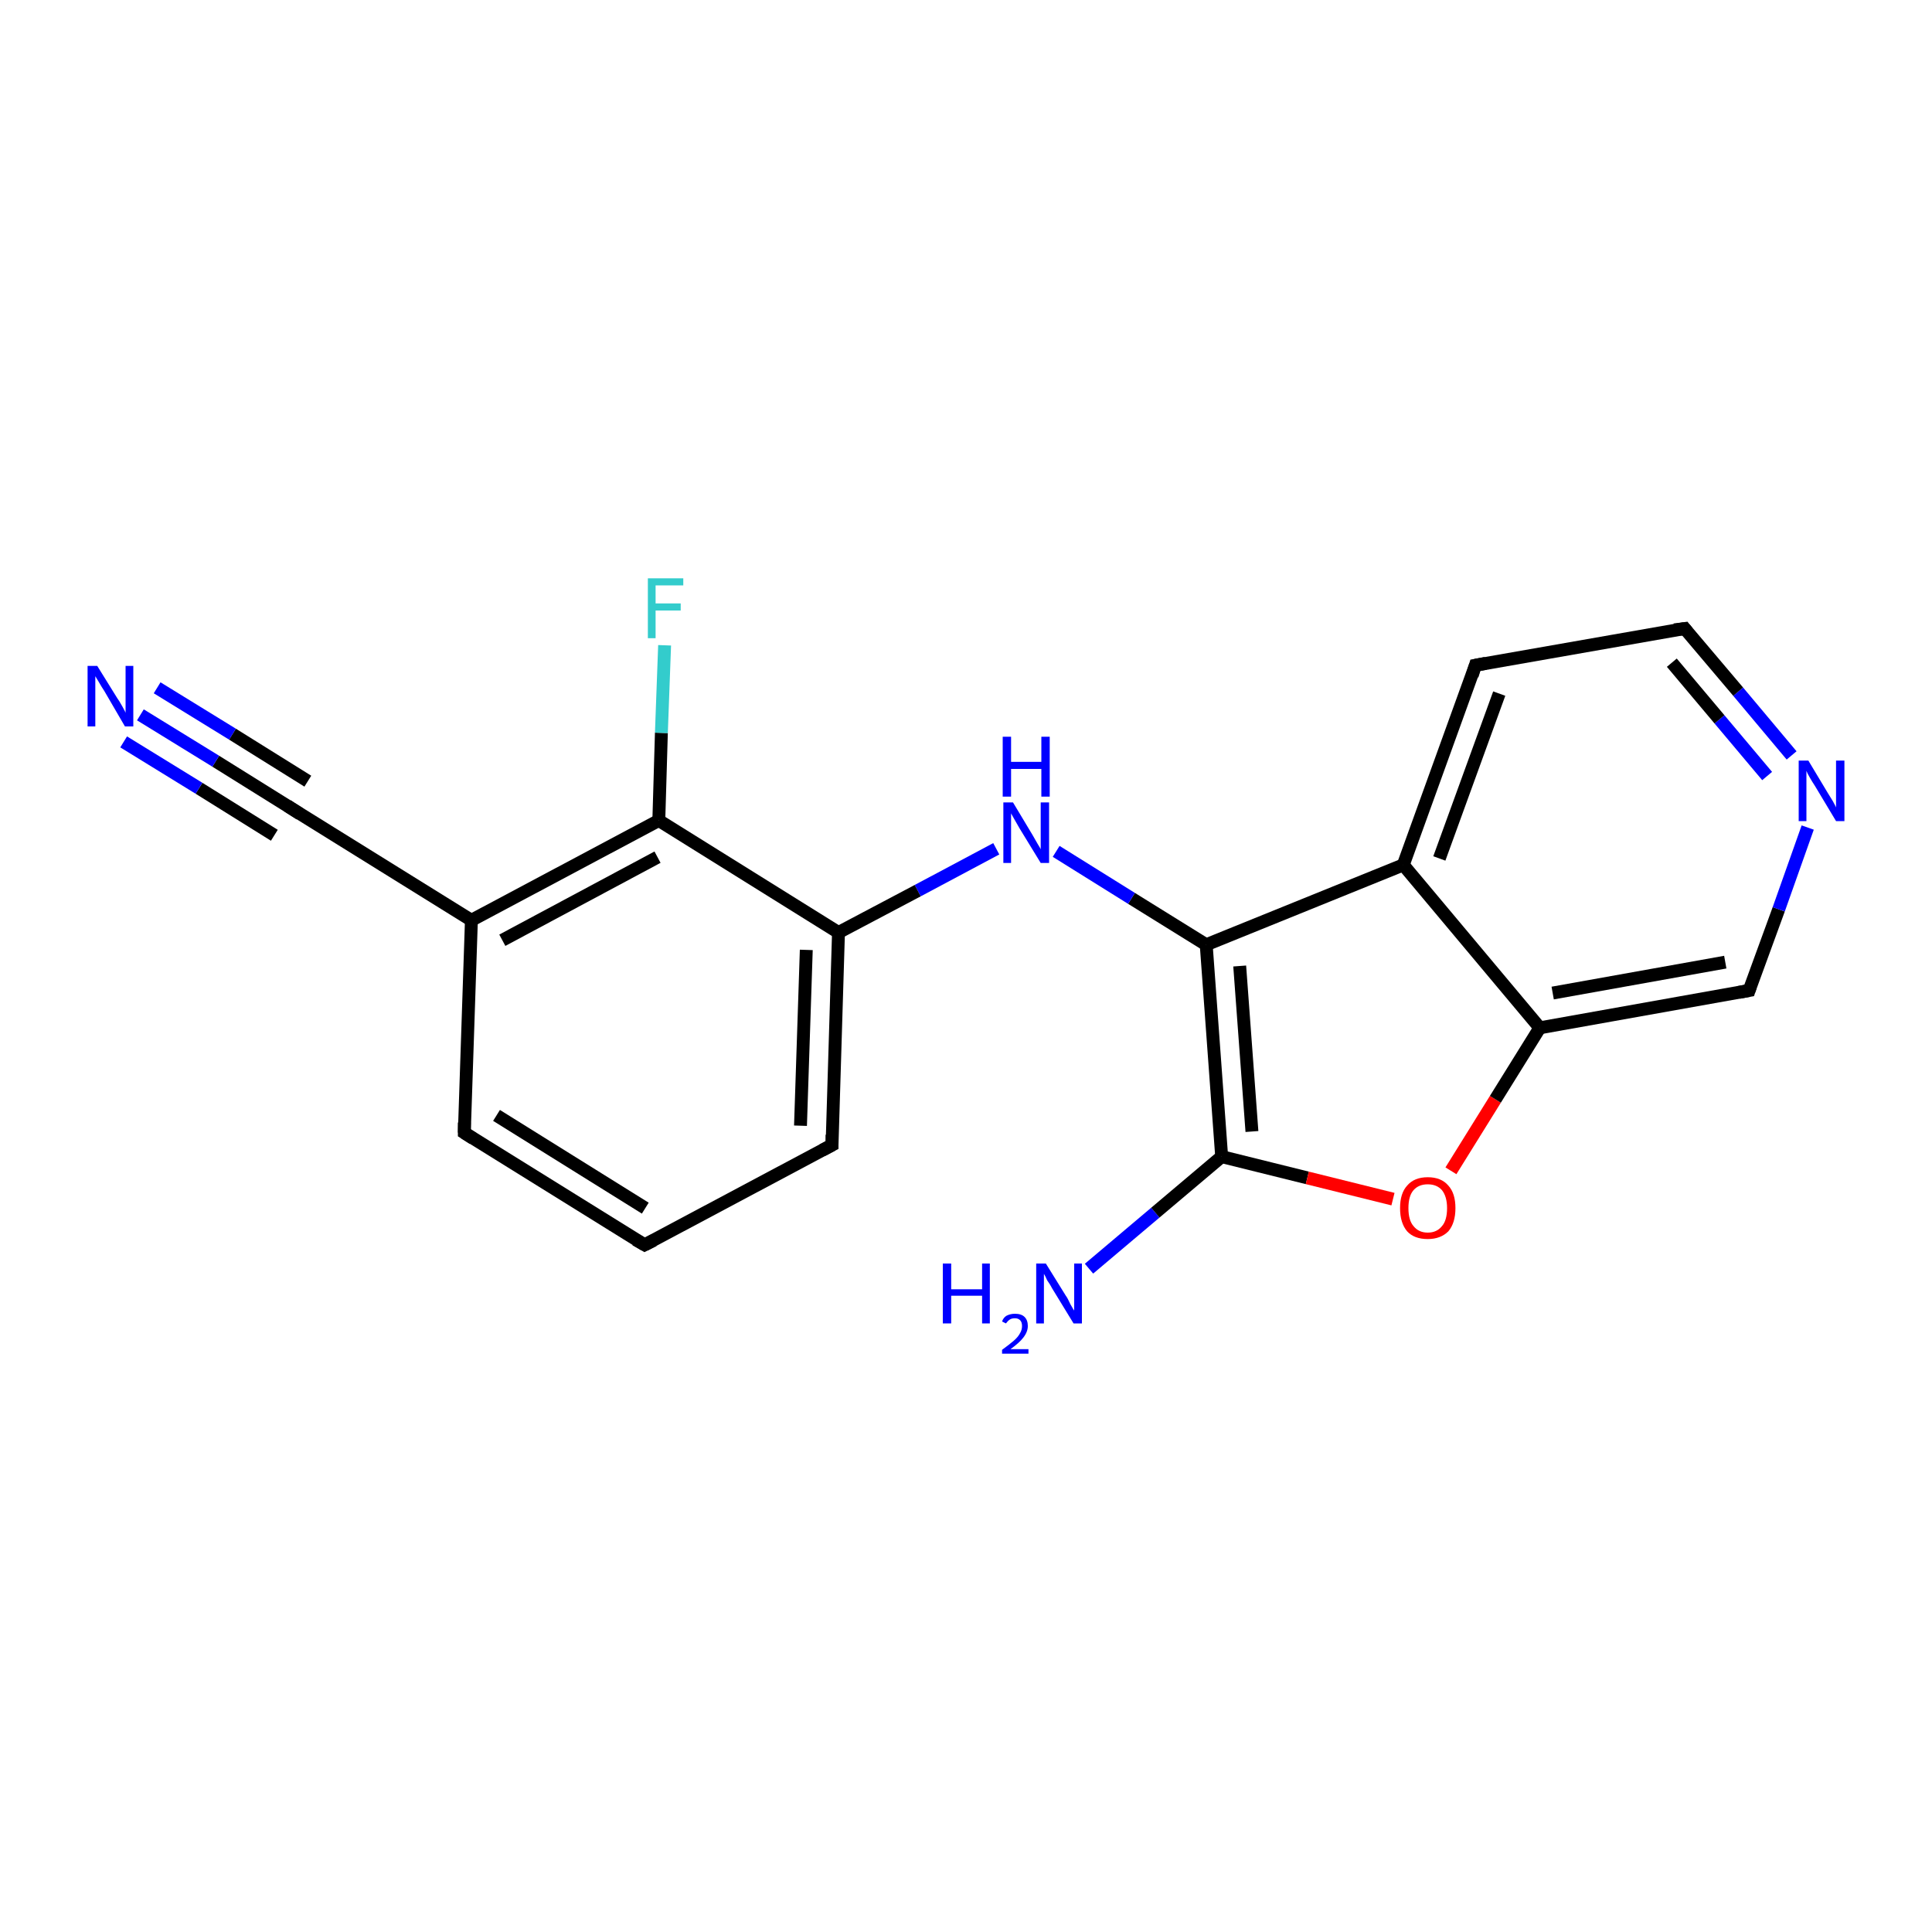 <?xml version='1.0' encoding='iso-8859-1'?>
<svg version='1.1' baseProfile='full'
              xmlns='http://www.w3.org/2000/svg'
                      xmlns:rdkit='http://www.rdkit.org/xml'
                      xmlns:xlink='http://www.w3.org/1999/xlink'
                  xml:space='preserve'
width='300px' height='300px' viewBox='0 0 300 300'>
<!-- END OF HEADER -->
<rect style='opacity:1.0;fill:#FFFFFF;stroke:none' width='300.0' height='300.0' x='0.0' y='0.0'> </rect>
<path class='bond-0 atom-0 atom-1' d='M 169.1,197.0 L 179.4,188.3' style='fill:none;fill-rule:evenodd;stroke:#0000FF;stroke-width:2.0px;stroke-linecap:butt;stroke-linejoin:miter;stroke-opacity:1' />
<path class='bond-0 atom-0 atom-1' d='M 179.4,188.3 L 189.7,179.6' style='fill:none;fill-rule:evenodd;stroke:#000000;stroke-width:2.0px;stroke-linecap:butt;stroke-linejoin:miter;stroke-opacity:1' />
<path class='bond-1 atom-1 atom-2' d='M 189.7,179.6 L 203.0,182.9' style='fill:none;fill-rule:evenodd;stroke:#000000;stroke-width:2.0px;stroke-linecap:butt;stroke-linejoin:miter;stroke-opacity:1' />
<path class='bond-1 atom-1 atom-2' d='M 203.0,182.9 L 216.3,186.2' style='fill:none;fill-rule:evenodd;stroke:#FF0000;stroke-width:2.0px;stroke-linecap:butt;stroke-linejoin:miter;stroke-opacity:1' />
<path class='bond-2 atom-2 atom-3' d='M 225.3,181.8 L 232.2,170.7' style='fill:none;fill-rule:evenodd;stroke:#FF0000;stroke-width:2.0px;stroke-linecap:butt;stroke-linejoin:miter;stroke-opacity:1' />
<path class='bond-2 atom-2 atom-3' d='M 232.2,170.7 L 239.1,159.6' style='fill:none;fill-rule:evenodd;stroke:#000000;stroke-width:2.0px;stroke-linecap:butt;stroke-linejoin:miter;stroke-opacity:1' />
<path class='bond-3 atom-3 atom-4' d='M 239.1,159.6 L 271.6,153.8' style='fill:none;fill-rule:evenodd;stroke:#000000;stroke-width:2.0px;stroke-linecap:butt;stroke-linejoin:miter;stroke-opacity:1' />
<path class='bond-3 atom-3 atom-4' d='M 241.1,154.2 L 267.9,149.4' style='fill:none;fill-rule:evenodd;stroke:#000000;stroke-width:2.0px;stroke-linecap:butt;stroke-linejoin:miter;stroke-opacity:1' />
<path class='bond-4 atom-4 atom-5' d='M 271.6,153.8 L 276.2,141.2' style='fill:none;fill-rule:evenodd;stroke:#000000;stroke-width:2.0px;stroke-linecap:butt;stroke-linejoin:miter;stroke-opacity:1' />
<path class='bond-4 atom-4 atom-5' d='M 276.2,141.2 L 280.7,128.5' style='fill:none;fill-rule:evenodd;stroke:#0000FF;stroke-width:2.0px;stroke-linecap:butt;stroke-linejoin:miter;stroke-opacity:1' />
<path class='bond-5 atom-5 atom-6' d='M 278.2,117.3 L 269.9,107.4' style='fill:none;fill-rule:evenodd;stroke:#0000FF;stroke-width:2.0px;stroke-linecap:butt;stroke-linejoin:miter;stroke-opacity:1' />
<path class='bond-5 atom-5 atom-6' d='M 269.9,107.4 L 261.6,97.6' style='fill:none;fill-rule:evenodd;stroke:#000000;stroke-width:2.0px;stroke-linecap:butt;stroke-linejoin:miter;stroke-opacity:1' />
<path class='bond-5 atom-5 atom-6' d='M 274.4,120.5 L 267.0,111.7' style='fill:none;fill-rule:evenodd;stroke:#0000FF;stroke-width:2.0px;stroke-linecap:butt;stroke-linejoin:miter;stroke-opacity:1' />
<path class='bond-5 atom-5 atom-6' d='M 267.0,111.7 L 259.6,102.9' style='fill:none;fill-rule:evenodd;stroke:#000000;stroke-width:2.0px;stroke-linecap:butt;stroke-linejoin:miter;stroke-opacity:1' />
<path class='bond-6 atom-6 atom-7' d='M 261.6,97.6 L 229.1,103.3' style='fill:none;fill-rule:evenodd;stroke:#000000;stroke-width:2.0px;stroke-linecap:butt;stroke-linejoin:miter;stroke-opacity:1' />
<path class='bond-7 atom-7 atom-8' d='M 229.1,103.3 L 217.9,134.3' style='fill:none;fill-rule:evenodd;stroke:#000000;stroke-width:2.0px;stroke-linecap:butt;stroke-linejoin:miter;stroke-opacity:1' />
<path class='bond-7 atom-7 atom-8' d='M 232.8,107.7 L 223.5,133.3' style='fill:none;fill-rule:evenodd;stroke:#000000;stroke-width:2.0px;stroke-linecap:butt;stroke-linejoin:miter;stroke-opacity:1' />
<path class='bond-8 atom-8 atom-9' d='M 217.9,134.3 L 187.3,146.7' style='fill:none;fill-rule:evenodd;stroke:#000000;stroke-width:2.0px;stroke-linecap:butt;stroke-linejoin:miter;stroke-opacity:1' />
<path class='bond-9 atom-9 atom-10' d='M 187.3,146.7 L 175.7,139.5' style='fill:none;fill-rule:evenodd;stroke:#000000;stroke-width:2.0px;stroke-linecap:butt;stroke-linejoin:miter;stroke-opacity:1' />
<path class='bond-9 atom-9 atom-10' d='M 175.7,139.5 L 164.0,132.2' style='fill:none;fill-rule:evenodd;stroke:#0000FF;stroke-width:2.0px;stroke-linecap:butt;stroke-linejoin:miter;stroke-opacity:1' />
<path class='bond-10 atom-10 atom-11' d='M 154.7,131.8 L 142.5,138.3' style='fill:none;fill-rule:evenodd;stroke:#0000FF;stroke-width:2.0px;stroke-linecap:butt;stroke-linejoin:miter;stroke-opacity:1' />
<path class='bond-10 atom-10 atom-11' d='M 142.5,138.3 L 130.2,144.8' style='fill:none;fill-rule:evenodd;stroke:#000000;stroke-width:2.0px;stroke-linecap:butt;stroke-linejoin:miter;stroke-opacity:1' />
<path class='bond-11 atom-11 atom-12' d='M 130.2,144.8 L 129.2,177.8' style='fill:none;fill-rule:evenodd;stroke:#000000;stroke-width:2.0px;stroke-linecap:butt;stroke-linejoin:miter;stroke-opacity:1' />
<path class='bond-11 atom-11 atom-12' d='M 125.2,147.5 L 124.3,174.8' style='fill:none;fill-rule:evenodd;stroke:#000000;stroke-width:2.0px;stroke-linecap:butt;stroke-linejoin:miter;stroke-opacity:1' />
<path class='bond-12 atom-12 atom-13' d='M 129.2,177.8 L 100.1,193.3' style='fill:none;fill-rule:evenodd;stroke:#000000;stroke-width:2.0px;stroke-linecap:butt;stroke-linejoin:miter;stroke-opacity:1' />
<path class='bond-13 atom-13 atom-14' d='M 100.1,193.3 L 72.1,175.9' style='fill:none;fill-rule:evenodd;stroke:#000000;stroke-width:2.0px;stroke-linecap:butt;stroke-linejoin:miter;stroke-opacity:1' />
<path class='bond-13 atom-13 atom-14' d='M 100.2,187.6 L 77.1,173.2' style='fill:none;fill-rule:evenodd;stroke:#000000;stroke-width:2.0px;stroke-linecap:butt;stroke-linejoin:miter;stroke-opacity:1' />
<path class='bond-14 atom-14 atom-15' d='M 72.1,175.9 L 73.2,142.9' style='fill:none;fill-rule:evenodd;stroke:#000000;stroke-width:2.0px;stroke-linecap:butt;stroke-linejoin:miter;stroke-opacity:1' />
<path class='bond-15 atom-15 atom-16' d='M 73.2,142.9 L 45.2,125.5' style='fill:none;fill-rule:evenodd;stroke:#000000;stroke-width:2.0px;stroke-linecap:butt;stroke-linejoin:miter;stroke-opacity:1' />
<path class='bond-16 atom-16 atom-17' d='M 45.2,125.5 L 33.5,118.2' style='fill:none;fill-rule:evenodd;stroke:#000000;stroke-width:2.0px;stroke-linecap:butt;stroke-linejoin:miter;stroke-opacity:1' />
<path class='bond-16 atom-16 atom-17' d='M 33.5,118.2 L 21.8,111.0' style='fill:none;fill-rule:evenodd;stroke:#0000FF;stroke-width:2.0px;stroke-linecap:butt;stroke-linejoin:miter;stroke-opacity:1' />
<path class='bond-16 atom-16 atom-17' d='M 42.6,129.7 L 30.9,122.4' style='fill:none;fill-rule:evenodd;stroke:#000000;stroke-width:2.0px;stroke-linecap:butt;stroke-linejoin:miter;stroke-opacity:1' />
<path class='bond-16 atom-16 atom-17' d='M 30.9,122.4 L 19.2,115.2' style='fill:none;fill-rule:evenodd;stroke:#0000FF;stroke-width:2.0px;stroke-linecap:butt;stroke-linejoin:miter;stroke-opacity:1' />
<path class='bond-16 atom-16 atom-17' d='M 47.8,121.3 L 36.1,114.0' style='fill:none;fill-rule:evenodd;stroke:#000000;stroke-width:2.0px;stroke-linecap:butt;stroke-linejoin:miter;stroke-opacity:1' />
<path class='bond-16 atom-16 atom-17' d='M 36.1,114.0 L 24.4,106.8' style='fill:none;fill-rule:evenodd;stroke:#0000FF;stroke-width:2.0px;stroke-linecap:butt;stroke-linejoin:miter;stroke-opacity:1' />
<path class='bond-17 atom-15 atom-18' d='M 73.2,142.9 L 102.3,127.4' style='fill:none;fill-rule:evenodd;stroke:#000000;stroke-width:2.0px;stroke-linecap:butt;stroke-linejoin:miter;stroke-opacity:1' />
<path class='bond-17 atom-15 atom-18' d='M 78.0,146.0 L 102.1,133.1' style='fill:none;fill-rule:evenodd;stroke:#000000;stroke-width:2.0px;stroke-linecap:butt;stroke-linejoin:miter;stroke-opacity:1' />
<path class='bond-18 atom-18 atom-19' d='M 102.3,127.4 L 102.7,113.8' style='fill:none;fill-rule:evenodd;stroke:#000000;stroke-width:2.0px;stroke-linecap:butt;stroke-linejoin:miter;stroke-opacity:1' />
<path class='bond-18 atom-18 atom-19' d='M 102.7,113.8 L 103.2,100.2' style='fill:none;fill-rule:evenodd;stroke:#33CCCC;stroke-width:2.0px;stroke-linecap:butt;stroke-linejoin:miter;stroke-opacity:1' />
<path class='bond-19 atom-9 atom-1' d='M 187.3,146.7 L 189.7,179.6' style='fill:none;fill-rule:evenodd;stroke:#000000;stroke-width:2.0px;stroke-linecap:butt;stroke-linejoin:miter;stroke-opacity:1' />
<path class='bond-19 atom-9 atom-1' d='M 192.5,150.0 L 194.4,175.7' style='fill:none;fill-rule:evenodd;stroke:#000000;stroke-width:2.0px;stroke-linecap:butt;stroke-linejoin:miter;stroke-opacity:1' />
<path class='bond-20 atom-18 atom-11' d='M 102.3,127.4 L 130.2,144.8' style='fill:none;fill-rule:evenodd;stroke:#000000;stroke-width:2.0px;stroke-linecap:butt;stroke-linejoin:miter;stroke-opacity:1' />
<path class='bond-21 atom-8 atom-3' d='M 217.9,134.3 L 239.1,159.6' style='fill:none;fill-rule:evenodd;stroke:#000000;stroke-width:2.0px;stroke-linecap:butt;stroke-linejoin:miter;stroke-opacity:1' />
<path d='M 270.0,154.1 L 271.6,153.8 L 271.8,153.2' style='fill:none;stroke:#000000;stroke-width:2.0px;stroke-linecap:butt;stroke-linejoin:miter;stroke-opacity:1;' />
<path d='M 262.0,98.1 L 261.6,97.6 L 260.0,97.8' style='fill:none;stroke:#000000;stroke-width:2.0px;stroke-linecap:butt;stroke-linejoin:miter;stroke-opacity:1;' />
<path d='M 230.7,103.0 L 229.1,103.3 L 228.6,104.9' style='fill:none;stroke:#000000;stroke-width:2.0px;stroke-linecap:butt;stroke-linejoin:miter;stroke-opacity:1;' />
<path d='M 129.2,176.2 L 129.2,177.8 L 127.7,178.6' style='fill:none;stroke:#000000;stroke-width:2.0px;stroke-linecap:butt;stroke-linejoin:miter;stroke-opacity:1;' />
<path d='M 101.5,192.6 L 100.1,193.3 L 98.7,192.5' style='fill:none;stroke:#000000;stroke-width:2.0px;stroke-linecap:butt;stroke-linejoin:miter;stroke-opacity:1;' />
<path d='M 73.5,176.8 L 72.1,175.9 L 72.1,174.3' style='fill:none;stroke:#000000;stroke-width:2.0px;stroke-linecap:butt;stroke-linejoin:miter;stroke-opacity:1;' />
<path d='M 46.6,126.4 L 45.2,125.5 L 44.6,125.1' style='fill:none;stroke:#000000;stroke-width:2.0px;stroke-linecap:butt;stroke-linejoin:miter;stroke-opacity:1;' />
<path class='atom-0' d='M 146.4 196.2
L 147.7 196.2
L 147.7 200.2
L 152.5 200.2
L 152.5 196.2
L 153.7 196.2
L 153.7 205.5
L 152.5 205.5
L 152.5 201.2
L 147.7 201.2
L 147.7 205.5
L 146.4 205.5
L 146.4 196.2
' fill='#0000FF'/>
<path class='atom-0' d='M 155.6 205.2
Q 155.8 204.6, 156.3 204.3
Q 156.9 204.0, 157.6 204.0
Q 158.6 204.0, 159.1 204.5
Q 159.6 205.0, 159.6 205.9
Q 159.6 206.8, 158.9 207.7
Q 158.3 208.5, 156.9 209.5
L 159.7 209.5
L 159.7 210.2
L 155.6 210.2
L 155.6 209.6
Q 156.7 208.8, 157.4 208.2
Q 158.1 207.6, 158.4 207.0
Q 158.7 206.5, 158.7 205.9
Q 158.7 205.3, 158.4 205.0
Q 158.1 204.7, 157.6 204.7
Q 157.1 204.7, 156.8 204.9
Q 156.5 205.1, 156.2 205.5
L 155.6 205.2
' fill='#0000FF'/>
<path class='atom-0' d='M 162.4 196.2
L 165.5 201.2
Q 165.8 201.6, 166.2 202.5
Q 166.7 203.4, 166.8 203.5
L 166.8 196.2
L 168.0 196.2
L 168.0 205.5
L 166.7 205.5
L 163.4 200.1
Q 163.1 199.5, 162.6 198.8
Q 162.3 198.1, 162.1 197.8
L 162.1 205.5
L 160.9 205.5
L 160.9 196.2
L 162.4 196.2
' fill='#0000FF'/>
<path class='atom-2' d='M 217.4 187.6
Q 217.4 185.3, 218.5 184.1
Q 219.6 182.8, 221.7 182.8
Q 223.8 182.8, 224.9 184.1
Q 226.0 185.3, 226.0 187.6
Q 226.0 189.9, 224.9 191.2
Q 223.7 192.4, 221.7 192.4
Q 219.6 192.4, 218.5 191.2
Q 217.4 189.9, 217.4 187.6
M 221.7 191.4
Q 223.1 191.4, 223.9 190.4
Q 224.7 189.5, 224.7 187.6
Q 224.7 185.8, 223.9 184.8
Q 223.1 183.9, 221.7 183.9
Q 220.3 183.9, 219.5 184.8
Q 218.7 185.7, 218.7 187.6
Q 218.7 189.5, 219.5 190.4
Q 220.3 191.4, 221.7 191.4
' fill='#FF0000'/>
<path class='atom-5' d='M 280.8 118.1
L 283.8 123.1
Q 284.1 123.6, 284.6 124.4
Q 285.1 125.3, 285.1 125.4
L 285.1 118.1
L 286.4 118.1
L 286.4 127.5
L 285.1 127.5
L 281.8 122.0
Q 281.4 121.4, 281.0 120.7
Q 280.6 120.0, 280.5 119.7
L 280.5 127.5
L 279.3 127.5
L 279.3 118.1
L 280.8 118.1
' fill='#0000FF'/>
<path class='atom-10' d='M 157.3 124.6
L 160.3 129.6
Q 160.6 130.1, 161.1 131.0
Q 161.6 131.8, 161.6 131.9
L 161.6 124.6
L 162.9 124.6
L 162.9 134.0
L 161.6 134.0
L 158.3 128.6
Q 157.9 127.9, 157.5 127.2
Q 157.1 126.5, 157.0 126.3
L 157.0 134.0
L 155.8 134.0
L 155.8 124.6
L 157.3 124.6
' fill='#0000FF'/>
<path class='atom-10' d='M 155.7 114.4
L 157.0 114.4
L 157.0 118.3
L 161.7 118.3
L 161.7 114.4
L 163.0 114.4
L 163.0 123.7
L 161.7 123.7
L 161.7 119.4
L 157.0 119.4
L 157.0 123.7
L 155.7 123.7
L 155.7 114.4
' fill='#0000FF'/>
<path class='atom-17' d='M 15.1 103.4
L 18.2 108.4
Q 18.5 108.8, 19.0 109.7
Q 19.5 110.6, 19.5 110.7
L 19.5 103.4
L 20.7 103.4
L 20.7 112.8
L 19.4 112.8
L 16.2 107.3
Q 15.8 106.7, 15.4 106.0
Q 15.0 105.3, 14.8 105.0
L 14.8 112.8
L 13.6 112.8
L 13.6 103.4
L 15.1 103.4
' fill='#0000FF'/>
<path class='atom-19' d='M 100.6 89.8
L 106.1 89.8
L 106.1 90.9
L 101.8 90.9
L 101.8 93.7
L 105.7 93.7
L 105.7 94.8
L 101.8 94.8
L 101.8 99.1
L 100.6 99.1
L 100.6 89.8
' fill='#33CCCC'/>
</svg>
